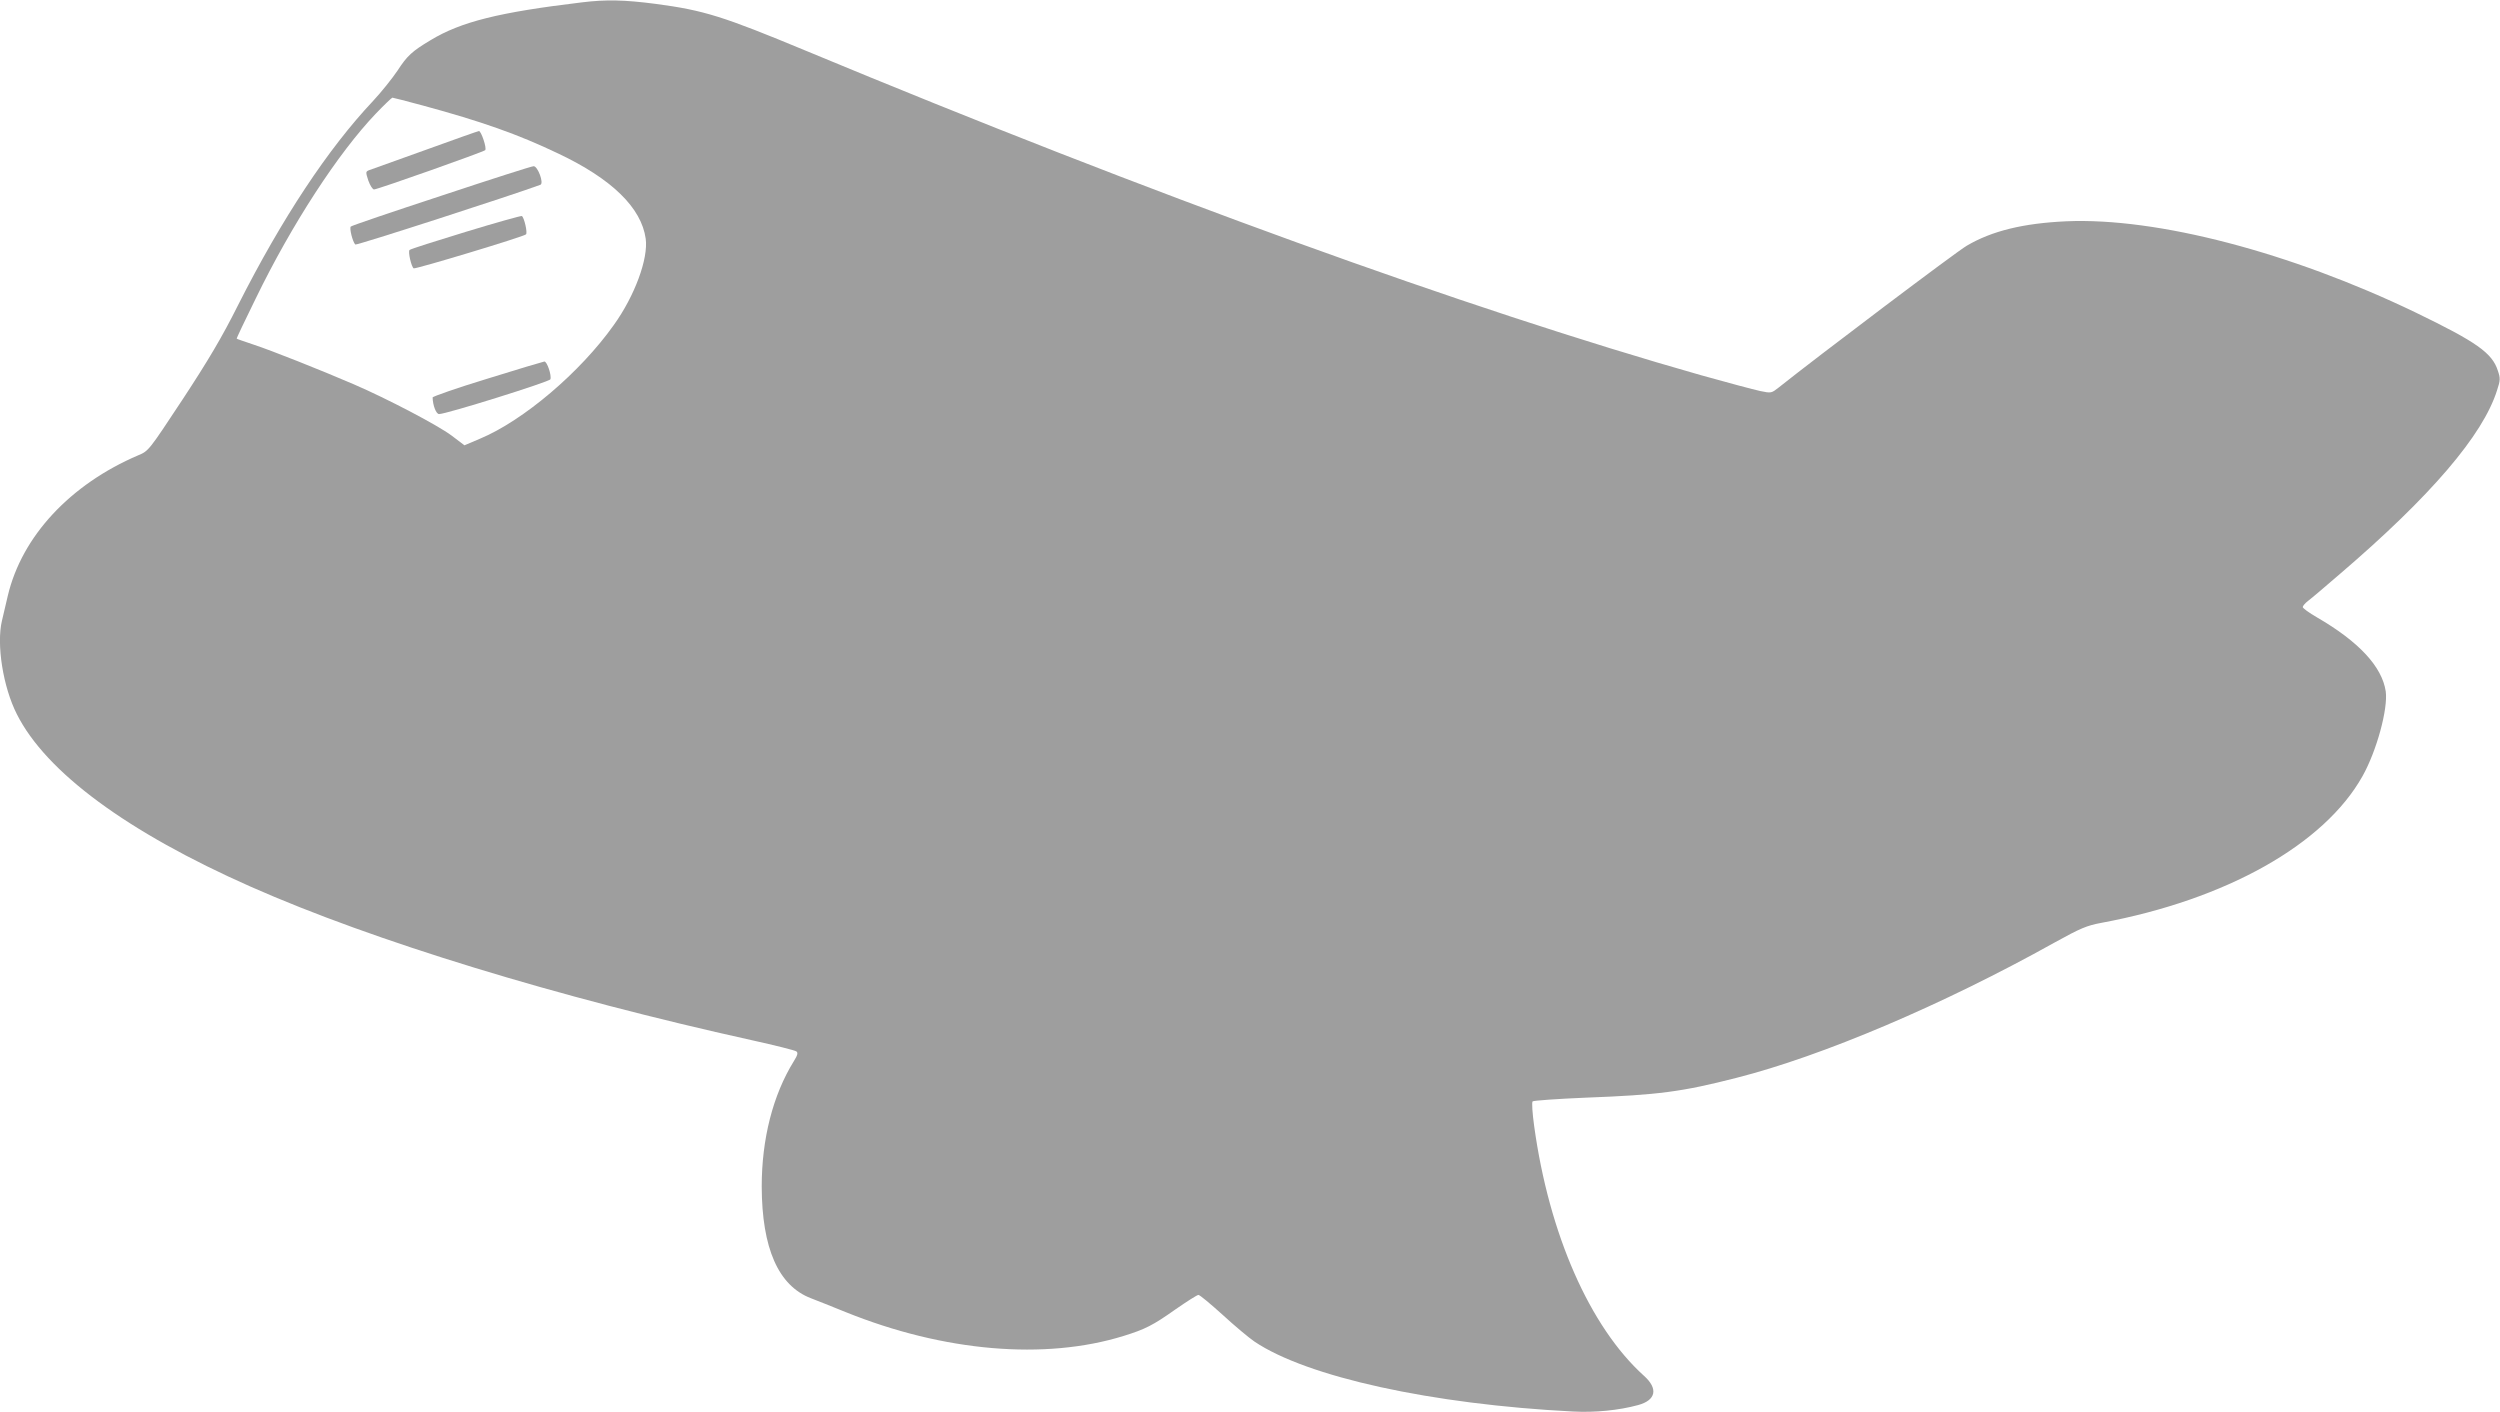 <?xml version="1.0" standalone="no"?>
<!DOCTYPE svg PUBLIC "-//W3C//DTD SVG 20010904//EN"
 "http://www.w3.org/TR/2001/REC-SVG-20010904/DTD/svg10.dtd">
<svg version="1.0" xmlns="http://www.w3.org/2000/svg"
 width="1280pt" height="723pt" viewBox="0 0 1280 723"
 preserveAspectRatio="xMidYMid meet">
<g transform="translate(0,723) scale(0.1,-0.1)"
fill="#9e9e9e" stroke="none">
<path d="M2980 7218 c-425 -51 -619 -99 -776 -194 -95 -57 -119 -79 -169 -156
-27 -40 -83 -110 -125 -155 -230 -244 -466 -600 -691 -1045 -83 -166 -154
-285 -284 -483 -173 -262 -174 -264 -227 -286 -349 -149 -596 -415 -668 -719
-11 -47 -24 -104 -30 -128 -29 -122 6 -340 76 -478 149 -297 565 -604 1198
-884 628 -278 1571 -566 2566 -786 118 -26 221 -52 227 -57 10 -7 7 -19 -13
-51 -107 -173 -164 -398 -164 -641 1 -316 85 -508 252 -572 29 -11 109 -43
178 -71 503 -203 1020 -247 1423 -122 110 34 151 55 264 135 59 41 112 75 119
75 7 0 62 -46 124 -102 62 -57 135 -118 163 -137 269 -181 906 -321 1631 -358
112 -6 234 6 333 33 92 25 104 84 30 150 -277 250 -486 726 -562 1278 -9 65
-13 122 -8 127 4 4 127 13 273 19 371 14 492 30 769 101 442 112 1060 375
1630 693 134 74 165 87 240 101 639 119 1141 401 1337 751 73 130 131 345 119
434 -19 127 -138 255 -352 379 -40 23 -73 47 -73 53 0 5 12 20 28 32 15 11 88
73 162 137 465 398 733 711 805 941 17 51 17 62 4 100 -29 91 -109 147 -421
298 -640 308 -1324 487 -1788 467 -220 -10 -381 -49 -510 -125 -51 -29 -765
-568 -963 -726 -37 -29 -38 -30 -95 -18 -32 7 -168 43 -303 81 -1191 338
-2817 927 -4580 1660 -428 178 -524 208 -771 241 -161 21 -255 23 -378 8z
m-816 -528 c302 -82 487 -147 694 -246 275 -130 426 -278 448 -436 14 -102
-56 -293 -164 -443 -171 -241 -462 -488 -684 -581 l-80 -34 -66 50 c-71 53
-328 188 -502 263 -172 74 -419 172 -510 202 -47 16 -86 29 -88 31 -2 1 42 93
97 205 185 381 423 746 615 947 43 45 82 82 85 82 4 0 73 -18 155 -40z"/>
<path d="M2175 6461 c-148 -53 -278 -100 -287 -103 -16 -7 -16 -10 -2 -53 9
-25 22 -45 29 -45 18 0 557 191 569 201 10 9 -21 100 -32 98 -4 0 -128 -44
-277 -98z"/>
<path d="M2260 6228 c-250 -82 -459 -153 -464 -158 -8 -8 9 -77 23 -92 5 -6
820 258 948 306 19 8 -14 96 -35 95 -10 0 -222 -68 -472 -151z"/>
<path d="M2385 6043 c-154 -47 -284 -88 -288 -93 -9 -8 9 -86 21 -94 9 -5 563
162 575 174 9 8 -9 86 -21 94 -4 2 -133 -34 -287 -81z"/>
<path d="M2495 5291 c-154 -47 -280 -91 -280 -96 1 -41 18 -85 33 -85 34 -1
565 165 570 178 7 20 -17 92 -31 91 -7 -1 -138 -40 -292 -88z"/>
</g>
</svg>
